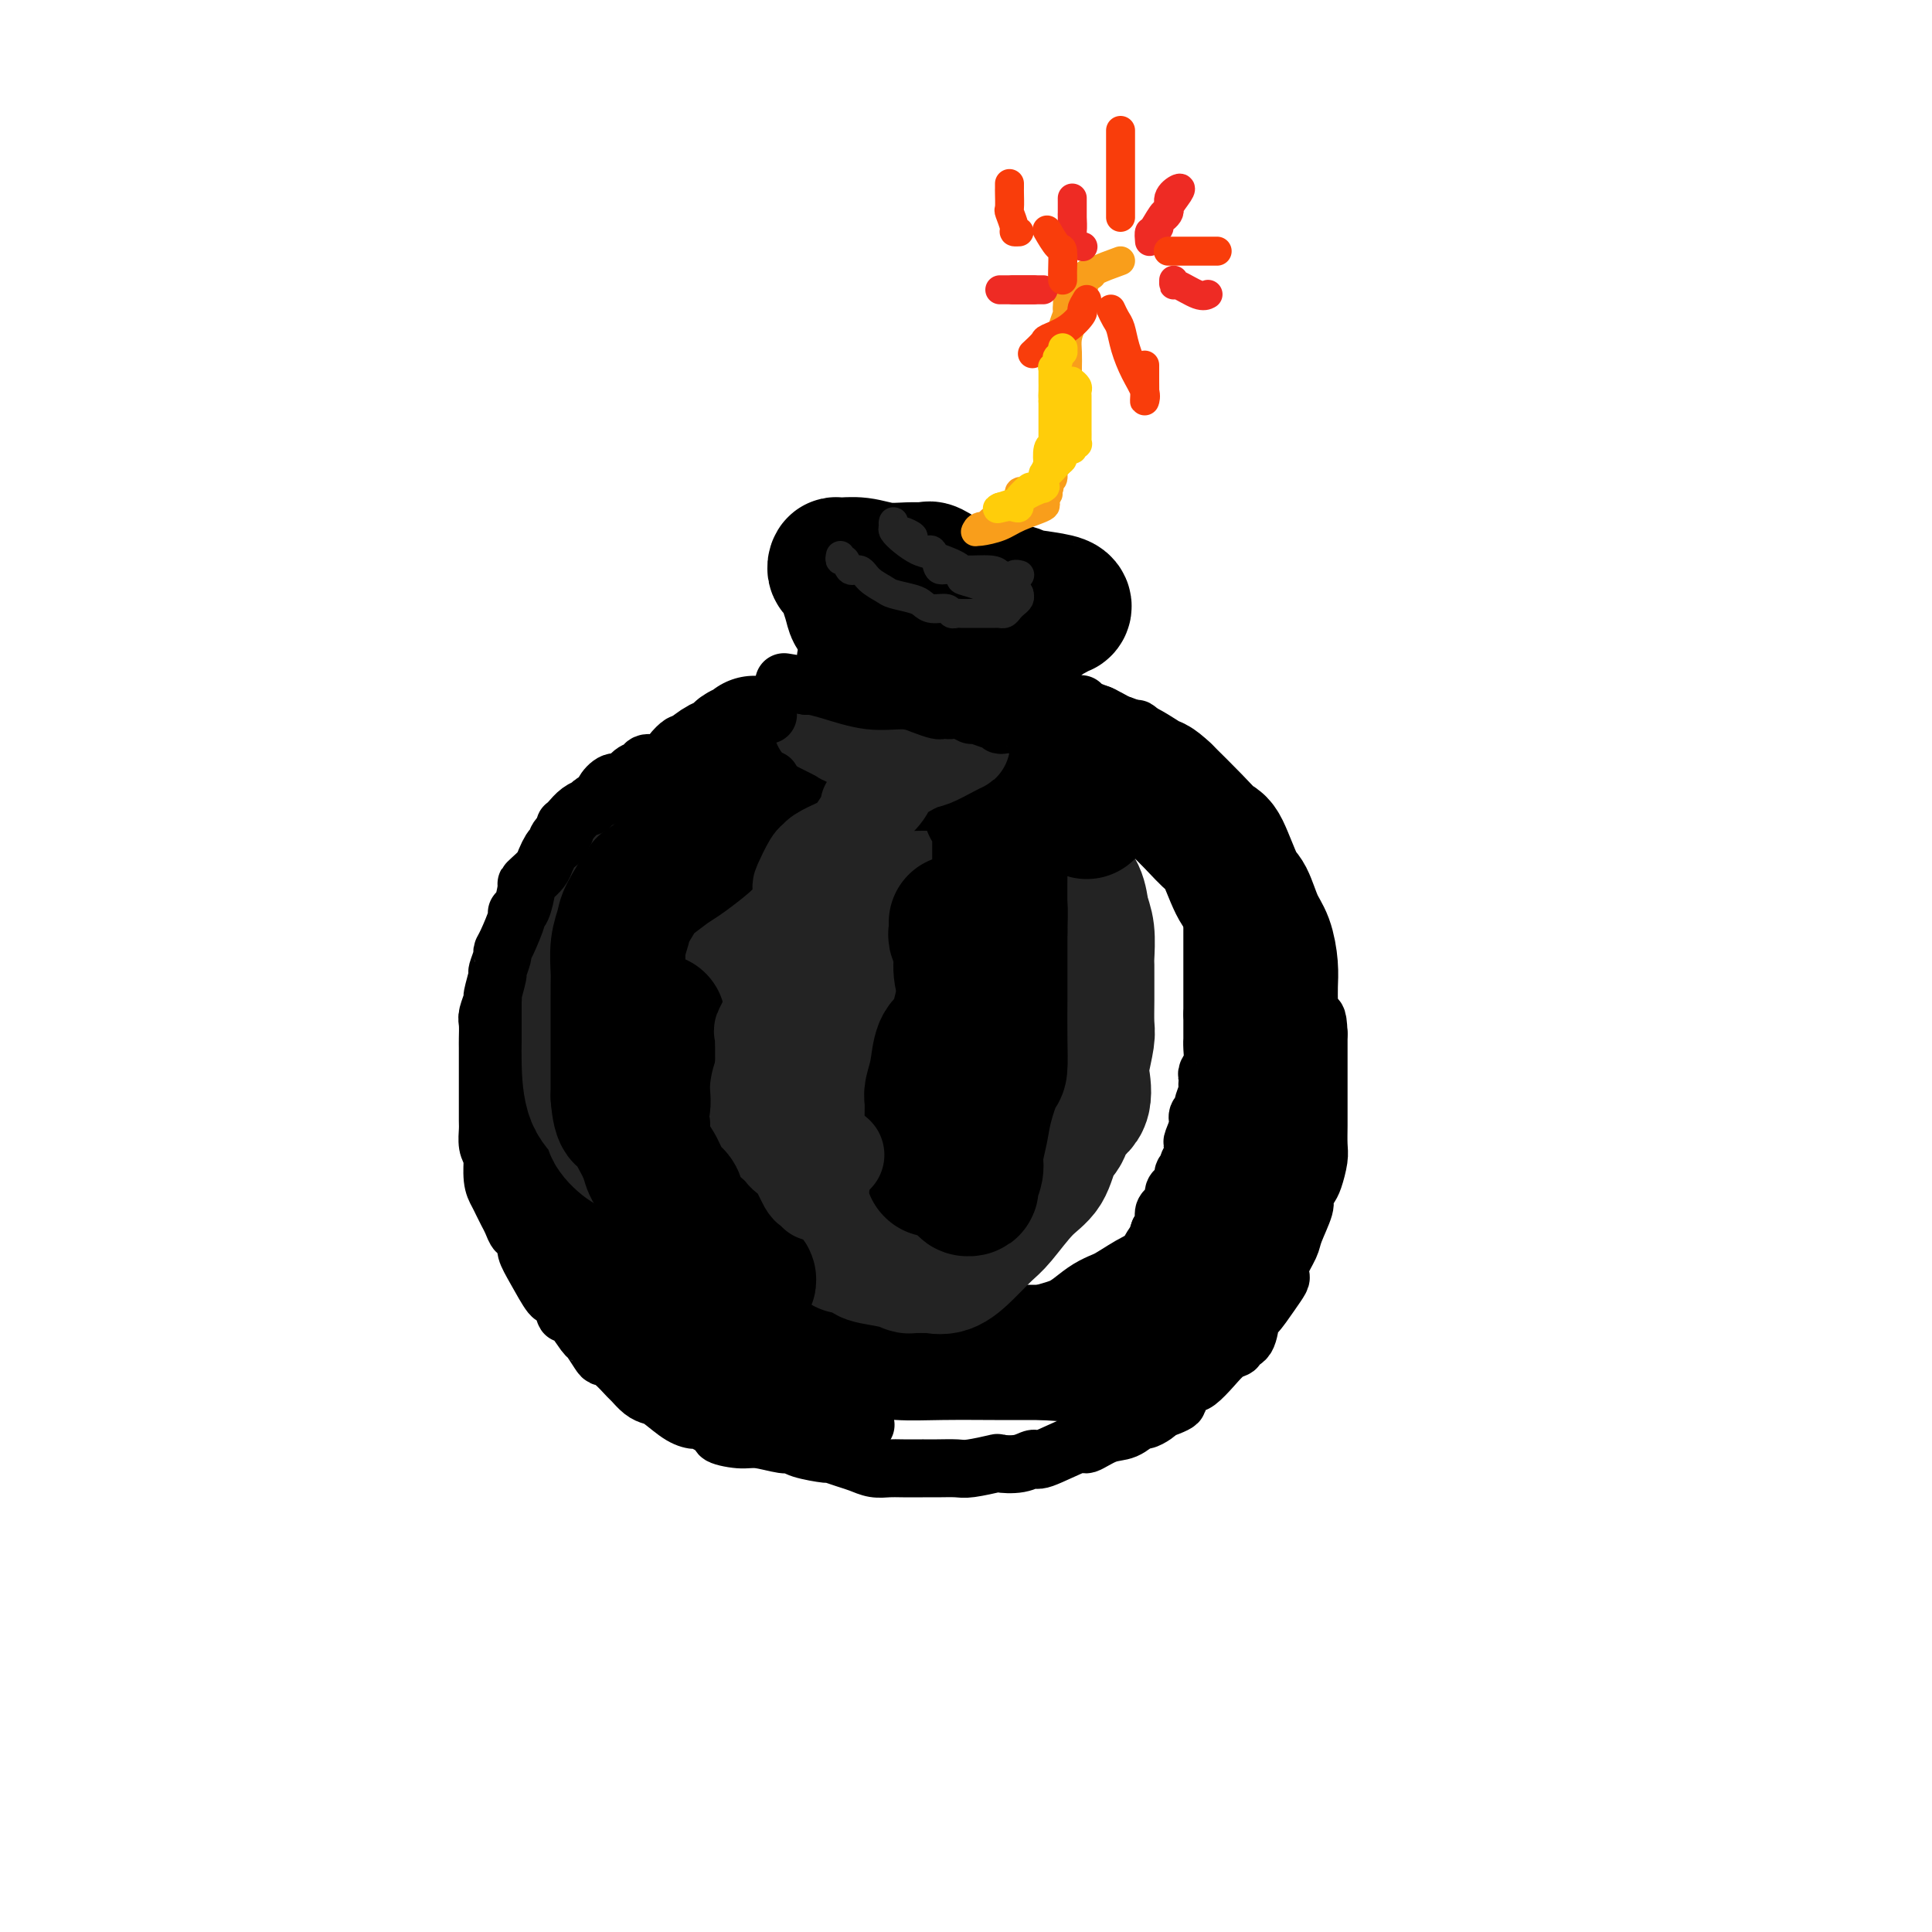 <svg viewBox='0 0 400 400' version='1.1' xmlns='http://www.w3.org/2000/svg' xmlns:xlink='http://www.w3.org/1999/xlink'><g fill='none' stroke='rgb(0,0,0)' stroke-width='28' stroke-linecap='round' stroke-linejoin='round'><path d='M197,154c0.212,0.000 0.423,0.000 0,0c-0.423,-0.000 -1.482,-0.000 -2,0c-0.518,0.000 -0.497,0.000 -1,0c-0.503,-0.000 -1.532,-0.001 -4,0c-2.468,0.001 -6.376,0.004 -10,0c-3.624,-0.004 -6.965,-0.014 -11,0c-4.035,0.014 -8.764,0.051 -11,0c-2.236,-0.051 -1.979,-0.189 -2,0c-0.021,0.189 -0.321,0.704 -1,1c-0.679,0.296 -1.739,0.372 -2,1c-0.261,0.628 0.277,1.810 0,2c-0.277,0.190 -1.368,-0.610 -3,0c-1.632,0.610 -3.804,2.629 -5,4c-1.196,1.371 -1.416,2.095 -3,3c-1.584,0.905 -4.531,1.992 -6,3c-1.469,1.008 -1.461,1.935 -2,3c-0.539,1.065 -1.625,2.266 -3,3c-1.375,0.734 -3.041,1.001 -4,2c-0.959,0.999 -1.213,2.729 -2,4c-0.787,1.271 -2.108,2.083 -3,3c-0.892,0.917 -1.356,1.939 -2,3c-0.644,1.061 -1.469,2.160 -2,3c-0.531,0.840 -0.769,1.421 -1,2c-0.231,0.579 -0.454,1.157 -1,2c-0.546,0.843 -1.414,1.953 -2,3c-0.586,1.047 -0.889,2.032 -1,3c-0.111,0.968 -0.030,1.919 0,3c0.030,1.081 0.008,2.291 0,3c-0.008,0.709 -0.002,0.917 0,2c0.002,1.083 0.001,3.042 0,5'/><path d='M113,212c0.000,2.413 0.000,1.945 0,3c-0.000,1.055 -0.001,3.633 0,5c0.001,1.367 0.004,1.524 0,3c-0.004,1.476 -0.013,4.272 0,6c0.013,1.728 0.049,2.389 0,4c-0.049,1.611 -0.183,4.173 0,6c0.183,1.827 0.682,2.920 1,4c0.318,1.080 0.453,2.148 1,3c0.547,0.852 1.504,1.490 2,2c0.496,0.510 0.530,0.894 1,2c0.470,1.106 1.377,2.934 2,4c0.623,1.066 0.961,1.370 2,2c1.039,0.630 2.777,1.587 4,3c1.223,1.413 1.930,3.282 3,4c1.070,0.718 2.505,0.286 4,1c1.495,0.714 3.052,2.575 5,4c1.948,1.425 4.286,2.414 6,3c1.714,0.586 2.803,0.769 4,1c1.197,0.231 2.501,0.510 4,1c1.499,0.490 3.192,1.192 5,2c1.808,0.808 3.730,1.723 5,2c1.270,0.277 1.887,-0.083 3,0c1.113,0.083 2.721,0.611 5,1c2.279,0.389 5.230,0.640 8,1c2.770,0.360 5.360,0.828 8,1c2.640,0.172 5.332,0.046 9,0c3.668,-0.046 8.313,-0.012 11,0c2.687,0.012 3.416,0.003 4,0c0.584,-0.003 1.024,-0.001 2,0c0.976,0.001 2.488,0.000 4,0'/><path d='M216,280c8.588,0.526 3.059,0.341 2,0c-1.059,-0.341 2.351,-0.840 5,-2c2.649,-1.160 4.536,-2.983 6,-4c1.464,-1.017 2.504,-1.227 4,-2c1.496,-0.773 3.447,-2.107 5,-3c1.553,-0.893 2.709,-1.344 4,-2c1.291,-0.656 2.716,-1.519 4,-3c1.284,-1.481 2.427,-3.582 3,-5c0.573,-1.418 0.576,-2.153 1,-3c0.424,-0.847 1.270,-1.805 2,-3c0.730,-1.195 1.342,-2.628 2,-4c0.658,-1.372 1.360,-2.682 2,-4c0.640,-1.318 1.219,-2.643 2,-4c0.781,-1.357 1.764,-2.747 2,-4c0.236,-1.253 -0.277,-2.369 0,-4c0.277,-1.631 1.342,-3.776 2,-5c0.658,-1.224 0.908,-1.527 1,-3c0.092,-1.473 0.024,-4.116 0,-6c-0.024,-1.884 -0.006,-3.009 0,-4c0.006,-0.991 -0.001,-1.847 0,-3c0.001,-1.153 0.008,-2.603 0,-4c-0.008,-1.397 -0.033,-2.742 0,-4c0.033,-1.258 0.123,-2.429 0,-4c-0.123,-1.571 -0.460,-3.542 -1,-5c-0.540,-1.458 -1.284,-2.402 -2,-4c-0.716,-1.598 -1.403,-3.850 -2,-5c-0.597,-1.150 -1.102,-1.198 -2,-3c-0.898,-1.802 -2.189,-5.359 -3,-7c-0.811,-1.641 -1.141,-1.365 -2,-2c-0.859,-0.635 -2.245,-2.181 -4,-4c-1.755,-1.819 -3.877,-3.909 -6,-6'/><path d='M241,164c-2.299,-2.151 -2.047,-1.529 -3,-2c-0.953,-0.471 -3.113,-2.035 -5,-3c-1.887,-0.965 -3.503,-1.330 -5,-2c-1.497,-0.670 -2.875,-1.644 -4,-2c-1.125,-0.356 -1.997,-0.096 -3,0c-1.003,0.096 -2.136,0.026 -3,0c-0.864,-0.026 -1.460,-0.007 -3,0c-1.540,0.007 -4.024,0.001 -6,0c-1.976,-0.001 -3.442,0.002 -5,0c-1.558,-0.002 -3.207,-0.007 -4,0c-0.793,0.007 -0.729,0.028 -2,0c-1.271,-0.028 -3.878,-0.104 -5,0c-1.122,0.104 -0.761,0.387 -1,1c-0.239,0.613 -1.078,1.556 -2,2c-0.922,0.444 -1.927,0.387 -3,1c-1.073,0.613 -2.212,1.894 -3,3c-0.788,1.106 -1.224,2.038 -2,3c-0.776,0.962 -1.893,1.956 -3,2c-1.107,0.044 -2.206,-0.861 -3,0c-0.794,0.861 -1.283,3.488 -2,5c-0.717,1.512 -1.662,1.909 -2,2c-0.338,0.091 -0.068,-0.125 -1,1c-0.932,1.125 -3.064,3.589 -4,5c-0.936,1.411 -0.675,1.768 -1,2c-0.325,0.232 -1.236,0.339 -2,1c-0.764,0.661 -1.380,1.874 -2,3c-0.620,1.126 -1.243,2.164 -2,3c-0.757,0.836 -1.646,1.472 -2,2c-0.354,0.528 -0.172,0.950 0,2c0.172,1.050 0.335,2.729 0,4c-0.335,1.271 -1.167,2.136 -2,3'/><path d='M156,200c-0.310,1.765 -0.085,1.678 0,3c0.085,1.322 0.028,4.053 0,6c-0.028,1.947 -0.029,3.108 0,5c0.029,1.892 0.089,4.513 0,6c-0.089,1.487 -0.325,1.838 0,3c0.325,1.162 1.211,3.134 2,5c0.789,1.866 1.482,3.626 2,5c0.518,1.374 0.862,2.361 2,4c1.138,1.639 3.071,3.930 4,5c0.929,1.070 0.854,0.917 1,1c0.146,0.083 0.515,0.400 1,1c0.485,0.600 1.088,1.481 2,2c0.912,0.519 2.134,0.676 3,1c0.866,0.324 1.377,0.816 3,1c1.623,0.184 4.357,0.060 6,0c1.643,-0.060 2.195,-0.054 3,0c0.805,0.054 1.862,0.158 4,0c2.138,-0.158 5.355,-0.576 7,-1c1.645,-0.424 1.717,-0.853 2,-1c0.283,-0.147 0.777,-0.012 1,0c0.223,0.012 0.174,-0.098 0,0c-0.174,0.098 -0.475,0.405 -1,1c-0.525,0.595 -1.275,1.479 -2,2c-0.725,0.521 -1.426,0.679 -2,1c-0.574,0.321 -1.021,0.806 -2,1c-0.979,0.194 -2.489,0.097 -4,0'/><path d='M188,251c-2.481,0.774 -3.184,0.209 -4,0c-0.816,-0.209 -1.746,-0.060 -3,0c-1.254,0.060 -2.831,0.033 -4,0c-1.169,-0.033 -1.929,-0.070 -3,0c-1.071,0.070 -2.452,0.248 -4,0c-1.548,-0.248 -3.264,-0.922 -4,-1c-0.736,-0.078 -0.493,0.440 -1,0c-0.507,-0.440 -1.765,-1.837 -3,-3c-1.235,-1.163 -2.446,-2.092 -4,-3c-1.554,-0.908 -3.450,-1.794 -5,-3c-1.550,-1.206 -2.755,-2.733 -4,-4c-1.245,-1.267 -2.529,-2.275 -4,-4c-1.471,-1.725 -3.129,-4.168 -4,-6c-0.871,-1.832 -0.956,-3.053 -1,-4c-0.044,-0.947 -0.048,-1.621 0,-3c0.048,-1.379 0.146,-3.463 0,-5c-0.146,-1.537 -0.536,-2.528 0,-4c0.536,-1.472 1.999,-3.425 3,-5c1.001,-1.575 1.539,-2.770 2,-4c0.461,-1.230 0.846,-2.494 1,-3c0.154,-0.506 0.077,-0.253 0,0'/><path d='M180,142c-0.001,-0.327 -0.002,-0.654 0,-1c0.002,-0.346 0.008,-0.712 0,-1c-0.008,-0.288 -0.028,-0.499 0,-1c0.028,-0.501 0.105,-1.291 0,-3c-0.105,-1.709 -0.391,-4.335 -1,-6c-0.609,-1.665 -1.540,-2.368 -2,-3c-0.460,-0.632 -0.449,-1.192 -1,-3c-0.551,-1.808 -1.663,-4.862 -2,-6c-0.337,-1.138 0.103,-0.358 0,0c-0.103,0.358 -0.749,0.296 -1,0c-0.251,-0.296 -0.108,-0.825 0,-1c0.108,-0.175 0.180,0.006 1,0c0.820,-0.006 2.387,-0.198 4,0c1.613,0.198 3.273,0.786 5,1c1.727,0.214 3.521,0.056 5,0c1.479,-0.056 2.642,-0.008 3,0c0.358,0.008 -0.089,-0.023 0,0c0.089,0.023 0.714,0.100 1,0c0.286,-0.100 0.231,-0.377 1,0c0.769,0.377 2.361,1.409 3,2c0.639,0.591 0.325,0.740 2,1c1.675,0.260 5.337,0.630 9,1'/><path d='M207,122c5.485,0.796 2.696,0.787 3,1c0.304,0.213 3.700,0.650 6,1c2.300,0.350 3.503,0.614 4,1c0.497,0.386 0.288,0.892 0,1c-0.288,0.108 -0.655,-0.184 -1,0c-0.345,0.184 -0.669,0.842 -1,1c-0.331,0.158 -0.670,-0.186 -1,0c-0.330,0.186 -0.652,0.902 -2,2c-1.348,1.098 -3.723,2.578 -5,3c-1.277,0.422 -1.455,-0.212 -2,0c-0.545,0.212 -1.456,1.272 -3,2c-1.544,0.728 -3.720,1.126 -5,2c-1.280,0.874 -1.663,2.224 -2,3c-0.337,0.776 -0.626,0.979 -1,1c-0.374,0.021 -0.832,-0.138 -1,0c-0.168,0.138 -0.045,0.573 0,1c0.045,0.427 0.012,0.846 0,1c-0.012,0.154 -0.003,0.044 0,0c0.003,-0.044 0.002,-0.022 0,0'/><path d='M196,142c-0.729,0.567 -0.550,-1.014 0,-2c0.550,-0.986 1.472,-1.377 2,-2c0.528,-0.623 0.662,-1.476 1,-2c0.338,-0.524 0.879,-0.717 1,-1c0.121,-0.283 -0.178,-0.654 0,-1c0.178,-0.346 0.832,-0.667 1,-1c0.168,-0.333 -0.151,-0.677 0,-1c0.151,-0.323 0.771,-0.625 1,-1c0.229,-0.375 0.065,-0.821 0,-1c-0.065,-0.179 -0.033,-0.089 0,0'/><path d='M202,128c0.000,0.000 0.100,0.100 0.1,0.1'/></g>
<g fill='none' stroke='rgb(35,35,35)' stroke-width='28' stroke-linecap='round' stroke-linejoin='round'><path d='M166,171c-0.386,0.055 -0.773,0.110 -1,0c-0.227,-0.110 -0.295,-0.385 -1,0c-0.705,0.385 -2.047,1.430 -3,2c-0.953,0.570 -1.517,0.667 -2,1c-0.483,0.333 -0.887,0.904 -2,2c-1.113,1.096 -2.937,2.719 -4,4c-1.063,1.281 -1.364,2.220 -2,3c-0.636,0.780 -1.607,1.400 -2,2c-0.393,0.600 -0.209,1.179 0,2c0.209,0.821 0.444,1.885 0,3c-0.444,1.115 -1.568,2.281 -2,3c-0.432,0.719 -0.172,0.989 0,2c0.172,1.011 0.256,2.761 0,4c-0.256,1.239 -0.853,1.967 -1,3c-0.147,1.033 0.157,2.370 0,4c-0.157,1.630 -0.774,3.551 -1,5c-0.226,1.449 -0.060,2.426 0,4c0.060,1.574 0.014,3.745 0,5c-0.014,1.255 0.003,1.594 0,2c-0.003,0.406 -0.026,0.877 0,2c0.026,1.123 0.102,2.897 0,4c-0.102,1.103 -0.381,1.536 0,2c0.381,0.464 1.422,0.959 2,1c0.578,0.041 0.694,-0.374 1,0c0.306,0.374 0.802,1.535 1,2c0.198,0.465 0.099,0.232 0,0'/><path d='M175,258c1.705,0.332 3.410,0.663 4,1c0.590,0.337 0.064,0.679 1,1c0.936,0.321 3.335,0.621 5,1c1.665,0.379 2.598,0.836 3,1c0.402,0.164 0.273,0.036 1,0c0.727,-0.036 2.309,0.019 3,0c0.691,-0.019 0.490,-0.112 1,0c0.510,0.112 1.731,0.431 3,0c1.269,-0.431 2.584,-1.611 4,-3c1.416,-1.389 2.931,-2.988 4,-4c1.069,-1.012 1.691,-1.439 3,-3c1.309,-1.561 3.304,-4.256 5,-6c1.696,-1.744 3.093,-2.537 4,-4c0.907,-1.463 1.326,-3.596 2,-5c0.674,-1.404 1.605,-2.078 2,-3c0.395,-0.922 0.253,-2.092 1,-3c0.747,-0.908 2.382,-1.553 3,-3c0.618,-1.447 0.218,-3.696 0,-5c-0.218,-1.304 -0.255,-1.664 0,-3c0.255,-1.336 0.800,-3.647 1,-5c0.200,-1.353 0.053,-1.749 0,-3c-0.053,-1.251 -0.013,-3.356 0,-5c0.013,-1.644 0.000,-2.827 0,-4c-0.000,-1.173 0.013,-2.336 0,-3c-0.013,-0.664 -0.051,-0.828 0,-2c0.051,-1.172 0.191,-3.353 0,-5c-0.191,-1.647 -0.711,-2.762 -1,-4c-0.289,-1.238 -0.345,-2.600 -1,-4c-0.655,-1.400 -1.907,-2.838 -3,-4c-1.093,-1.162 -2.027,-2.046 -3,-3c-0.973,-0.954 -1.987,-1.977 -3,-3'/><path d='M214,175c-2.226,-2.956 -2.290,-1.347 -3,-1c-0.710,0.347 -2.066,-0.569 -3,-1c-0.934,-0.431 -1.446,-0.376 -3,0c-1.554,0.376 -4.150,1.074 -6,2c-1.850,0.926 -2.954,2.080 -4,3c-1.046,0.920 -2.036,1.605 -3,2c-0.964,0.395 -1.904,0.502 -3,1c-1.096,0.498 -2.350,1.389 -3,2c-0.650,0.611 -0.696,0.941 -1,2c-0.304,1.059 -0.866,2.846 -1,4c-0.134,1.154 0.161,1.673 0,4c-0.161,2.327 -0.777,6.462 -1,8c-0.223,1.538 -0.053,0.481 0,1c0.053,0.519 -0.010,2.615 0,5c0.010,2.385 0.095,5.059 1,7c0.905,1.941 2.632,3.148 4,4c1.368,0.852 2.378,1.350 4,2c1.622,0.650 3.856,1.451 5,2c1.144,0.549 1.196,0.846 2,1c0.804,0.154 2.359,0.166 3,0c0.641,-0.166 0.368,-0.511 1,-2c0.632,-1.489 2.169,-4.123 3,-6c0.831,-1.877 0.954,-2.997 1,-4c0.046,-1.003 0.014,-1.887 0,-4c-0.014,-2.113 -0.010,-5.453 0,-8c0.010,-2.547 0.025,-4.301 0,-6c-0.025,-1.699 -0.090,-3.345 0,-4c0.090,-0.655 0.333,-0.320 0,-1c-0.333,-0.680 -1.244,-2.375 -2,-3c-0.756,-0.625 -1.359,-0.178 -2,0c-0.641,0.178 -1.321,0.089 -2,0'/><path d='M201,185c-1.722,-0.474 -3.026,0.342 -4,1c-0.974,0.658 -1.619,1.157 -3,2c-1.381,0.843 -3.498,2.031 -5,3c-1.502,0.969 -2.390,1.719 -3,2c-0.610,0.281 -0.944,0.092 -1,0c-0.056,-0.092 0.165,-0.088 1,0c0.835,0.088 2.284,0.261 3,0c0.716,-0.261 0.700,-0.955 2,0c1.300,0.955 3.918,3.558 5,5c1.082,1.442 0.630,1.724 1,3c0.370,1.276 1.563,3.547 2,5c0.437,1.453 0.118,2.088 0,3c-0.118,0.912 -0.034,2.101 0,3c0.034,0.899 0.017,1.508 0,2c-0.017,0.492 -0.034,0.868 0,1c0.034,0.132 0.121,0.022 0,0c-0.121,-0.022 -0.448,0.046 -2,0c-1.552,-0.046 -4.328,-0.206 -7,-1c-2.672,-0.794 -5.238,-2.223 -8,-3c-2.762,-0.777 -5.718,-0.904 -7,-1c-1.282,-0.096 -0.891,-0.162 -1,0c-0.109,0.162 -0.720,0.552 -1,1c-0.280,0.448 -0.230,0.955 0,2c0.230,1.045 0.639,2.627 1,4c0.361,1.373 0.675,2.535 2,4c1.325,1.465 3.663,3.232 6,5'/><path d='M182,226c1.740,2.404 1.590,1.912 2,2c0.410,0.088 1.380,0.754 2,1c0.620,0.246 0.892,0.070 1,0c0.108,-0.070 0.054,-0.035 0,0'/><path d='M129,184c-0.643,0.637 -1.286,1.275 -2,2c-0.714,0.725 -1.498,1.538 -2,2c-0.502,0.462 -0.723,0.572 -1,1c-0.277,0.428 -0.610,1.172 -1,2c-0.390,0.828 -0.837,1.739 -1,3c-0.163,1.261 -0.044,2.874 0,4c0.044,1.126 0.012,1.767 0,3c-0.012,1.233 -0.003,3.057 0,4c0.003,0.943 0.001,1.004 0,2c-0.001,0.996 0.001,2.927 0,4c-0.001,1.073 -0.003,1.288 0,2c0.003,0.712 0.012,1.922 0,3c-0.012,1.078 -0.046,2.023 0,4c0.046,1.977 0.170,4.985 1,7c0.830,2.015 2.366,3.037 3,4c0.634,0.963 0.366,1.866 1,3c0.634,1.134 2.171,2.498 3,3c0.829,0.502 0.951,0.144 1,0c0.049,-0.144 0.024,-0.072 0,0'/><path d='M160,165c0.669,0.022 1.338,0.044 2,0c0.662,-0.044 1.319,-0.155 2,0c0.681,0.155 1.388,0.578 3,1c1.612,0.422 4.128,0.845 6,1c1.872,0.155 3.100,0.041 4,0c0.900,-0.041 1.471,-0.011 2,0c0.529,0.011 1.015,0.003 1,0c-0.015,-0.003 -0.530,-0.001 0,0c0.530,0.001 2.104,0.000 4,0c1.896,-0.000 4.113,-0.000 5,0c0.887,0.000 0.443,0.000 0,0'/><path d='M193,236c0.081,0.415 0.162,0.829 0,1c-0.162,0.171 -0.565,0.098 -1,0c-0.435,-0.098 -0.900,-0.222 -1,0c-0.100,0.222 0.165,0.791 0,1c-0.165,0.209 -0.762,0.060 -1,0c-0.238,-0.060 -0.119,-0.030 0,0'/></g>
<g fill='none' stroke='rgb(0,0,0)' stroke-width='28' stroke-linecap='round' stroke-linejoin='round'><path d='M207,158c0.029,0.000 0.057,0.001 0,0c-0.057,-0.001 -0.200,-0.002 -1,0c-0.800,0.002 -2.258,0.007 -5,0c-2.742,-0.007 -6.769,-0.026 -10,0c-3.231,0.026 -5.666,0.098 -11,1c-5.334,0.902 -13.568,2.633 -18,4c-4.432,1.367 -5.062,2.371 -6,3c-0.938,0.629 -2.184,0.882 -3,1c-0.816,0.118 -1.203,0.099 -2,1c-0.797,0.901 -2.004,2.722 -3,4c-0.996,1.278 -1.781,2.012 -3,3c-1.219,0.988 -2.873,2.229 -4,3c-1.127,0.771 -1.727,1.073 -3,2c-1.273,0.927 -3.221,2.480 -4,3c-0.779,0.520 -0.391,0.009 -1,1c-0.609,0.991 -2.216,3.485 -3,5c-0.784,1.515 -0.746,2.050 -1,3c-0.254,0.950 -0.800,2.316 -1,4c-0.200,1.684 -0.054,3.687 0,5c0.054,1.313 0.014,1.937 0,3c-0.014,1.063 -0.004,2.565 0,4c0.004,1.435 0.001,2.803 0,4c-0.001,1.197 -0.000,2.224 0,3c0.000,0.776 0.000,1.302 0,2c-0.000,0.698 -0.000,1.569 0,2c0.000,0.431 0.000,0.424 0,1c-0.000,0.576 -0.000,1.736 0,3c0.000,1.264 0.000,2.632 0,4'/><path d='M128,227c0.422,5.639 1.478,4.237 2,4c0.522,-0.237 0.509,0.693 1,2c0.491,1.307 1.484,2.993 2,4c0.516,1.007 0.555,1.335 1,2c0.445,0.665 1.296,1.666 2,3c0.704,1.334 1.263,3.000 2,4c0.737,1.000 1.654,1.336 2,2c0.346,0.664 0.123,1.658 1,3c0.877,1.342 2.855,3.033 4,4c1.145,0.967 1.458,1.211 2,2c0.542,0.789 1.313,2.124 2,3c0.687,0.876 1.291,1.293 2,2c0.709,0.707 1.525,1.705 2,2c0.475,0.295 0.610,-0.111 1,0c0.390,0.111 1.034,0.740 1,1c-0.034,0.260 -0.748,0.149 -1,0c-0.252,-0.149 -0.044,-0.338 -1,-1c-0.956,-0.662 -3.076,-1.798 -4,-3c-0.924,-1.202 -0.653,-2.471 -2,-4c-1.347,-1.529 -4.312,-3.319 -6,-5c-1.688,-1.681 -2.099,-3.254 -3,-5c-0.901,-1.746 -2.293,-3.664 -3,-5c-0.707,-1.336 -0.729,-2.091 -1,-3c-0.271,-0.909 -0.792,-1.974 -1,-3c-0.208,-1.026 -0.104,-2.013 0,-3'/><path d='M133,233c-1.230,-3.691 -0.305,-3.417 0,-4c0.305,-0.583 -0.011,-2.022 0,-4c0.011,-1.978 0.349,-4.494 1,-7c0.651,-2.506 1.615,-5.002 2,-6c0.385,-0.998 0.193,-0.499 0,0'/><path d='M198,191c0.033,0.799 0.065,1.598 0,2c-0.065,0.402 -0.228,0.408 0,1c0.228,0.592 0.846,1.772 1,3c0.154,1.228 -0.155,2.505 0,4c0.155,1.495 0.774,3.207 1,5c0.226,1.793 0.061,3.667 0,5c-0.061,1.333 -0.016,2.125 0,4c0.016,1.875 0.003,4.832 0,8c-0.003,3.168 0.003,6.548 0,10c-0.003,3.452 -0.016,6.976 0,9c0.016,2.024 0.061,2.547 0,3c-0.061,0.453 -0.227,0.836 0,1c0.227,0.164 0.849,0.109 1,0c0.151,-0.109 -0.168,-0.273 0,-1c0.168,-0.727 0.822,-2.017 1,-3c0.178,-0.983 -0.120,-1.661 0,-3c0.120,-1.339 0.659,-3.341 1,-5c0.341,-1.659 0.484,-2.977 1,-5c0.516,-2.023 1.406,-4.752 2,-6c0.594,-1.248 0.891,-1.014 1,-2c0.109,-0.986 0.029,-3.192 0,-6c-0.029,-2.808 -0.008,-6.216 0,-8c0.008,-1.784 0.002,-1.942 0,-3c-0.002,-1.058 -0.001,-3.017 0,-5c0.001,-1.983 0.000,-3.992 0,-6'/><path d='M207,193c0.155,-5.664 0.041,-4.825 0,-6c-0.041,-1.175 -0.010,-4.363 0,-6c0.010,-1.637 -0.000,-1.721 0,-3c0.000,-1.279 0.010,-3.753 0,-5c-0.010,-1.247 -0.041,-1.266 0,-2c0.041,-0.734 0.155,-2.183 0,-3c-0.155,-0.817 -0.578,-1.003 -1,-1c-0.422,0.003 -0.845,0.193 -1,0c-0.155,-0.193 -0.044,-0.769 0,-1c0.044,-0.231 0.022,-0.115 0,0'/><path d='M209,165c0.038,-0.009 0.076,-0.017 1,0c0.924,0.017 2.734,0.061 4,0c1.266,-0.061 1.988,-0.227 3,0c1.012,0.227 2.312,0.846 3,1c0.688,0.154 0.762,-0.156 1,0c0.238,0.156 0.638,0.777 1,1c0.362,0.223 0.685,0.046 1,0c0.315,-0.046 0.620,0.039 1,0c0.380,-0.039 0.833,-0.203 1,0c0.167,0.203 0.048,0.772 0,1c-0.048,0.228 -0.024,0.114 0,0'/><path d='M199,209c-0.364,1.492 -0.728,2.984 -1,4c-0.272,1.016 -0.451,1.555 -1,2c-0.549,0.445 -1.468,0.795 -2,2c-0.532,1.205 -0.679,3.265 -1,5c-0.321,1.735 -0.818,3.144 -1,4c-0.182,0.856 -0.049,1.157 0,2c0.049,0.843 0.013,2.227 0,3c-0.013,0.773 -0.004,0.935 0,1c0.004,0.065 0.002,0.032 0,0'/><path d='M193,242c0.000,0.000 0.100,0.100 0.1,0.1'/></g>
<g fill='none' stroke='rgb(249,158,27)' stroke-width='6' stroke-linecap='round' stroke-linejoin='round'><path d='M232,54c-2.032,0.738 -4.064,1.477 -5,2c-0.936,0.523 -0.777,0.831 -1,1c-0.223,0.169 -0.830,0.198 -1,0c-0.170,-0.198 0.095,-0.622 0,0c-0.095,0.622 -0.551,2.291 -1,3c-0.449,0.709 -0.891,0.457 -1,1c-0.109,0.543 0.114,1.880 0,3c-0.114,1.120 -0.567,2.025 -1,3c-0.433,0.975 -0.848,2.022 -1,3c-0.152,0.978 -0.041,1.886 0,3c0.041,1.114 0.011,2.434 0,3c-0.011,0.566 -0.003,0.378 0,1c0.003,0.622 0.001,2.054 0,3c-0.001,0.946 -0.000,1.408 0,2c0.000,0.592 0.000,1.315 0,2c-0.000,0.685 0.000,1.331 0,2c-0.000,0.669 -0.000,1.360 0,2c0.000,0.640 0.001,1.229 0,2c-0.001,0.771 -0.003,1.725 0,2c0.003,0.275 0.012,-0.129 0,0c-0.012,0.129 -0.045,0.790 0,1c0.045,0.210 0.167,-0.033 0,0c-0.167,0.033 -0.623,0.341 -1,1c-0.377,0.659 -0.674,1.668 -1,2c-0.326,0.332 -0.681,-0.013 -1,0c-0.319,0.013 -0.601,0.385 -1,1c-0.399,0.615 -0.915,1.473 -1,2c-0.085,0.527 0.261,0.722 0,1c-0.261,0.278 -1.131,0.639 -2,1'/><path d='M214,101c-1.467,1.648 -1.636,1.269 -2,1c-0.364,-0.269 -0.925,-0.427 -1,0c-0.075,0.427 0.336,1.438 0,2c-0.336,0.562 -1.419,0.675 -2,1c-0.581,0.325 -0.662,0.862 -1,1c-0.338,0.138 -0.934,-0.122 -1,0c-0.066,0.122 0.399,0.625 0,1c-0.399,0.375 -1.662,0.622 -2,1c-0.338,0.378 0.250,0.886 0,1c-0.250,0.114 -1.337,-0.168 -2,0c-0.663,0.168 -0.904,0.785 -1,1c-0.096,0.215 -0.049,0.026 0,0c0.049,-0.026 0.101,0.109 1,0c0.899,-0.109 2.647,-0.463 4,-1c1.353,-0.537 2.311,-1.257 4,-2c1.689,-0.743 4.109,-1.508 5,-2c0.891,-0.492 0.255,-0.712 0,-1c-0.255,-0.288 -0.127,-0.644 0,-1'/><path d='M216,103c2.106,-1.245 0.372,-0.857 0,-1c-0.372,-0.143 0.617,-0.815 1,-1c0.383,-0.185 0.159,0.119 0,0c-0.159,-0.119 -0.254,-0.660 0,-1c0.254,-0.340 0.856,-0.477 1,-1c0.144,-0.523 -0.172,-1.431 0,-2c0.172,-0.569 0.831,-0.799 1,-1c0.169,-0.201 -0.151,-0.371 0,-1c0.151,-0.629 0.772,-1.715 1,-2c0.228,-0.285 0.061,0.232 0,0c-0.061,-0.232 -0.016,-1.214 0,-2c0.016,-0.786 0.004,-1.376 0,-2c-0.004,-0.624 -0.001,-1.280 0,-2c0.001,-0.720 0.000,-1.502 0,-2c-0.000,-0.498 -0.000,-0.713 0,-1c0.000,-0.287 0.000,-0.647 0,-1c-0.000,-0.353 0.000,-0.698 0,-1c-0.000,-0.302 -0.000,-0.561 0,-1c0.000,-0.439 0.000,-1.059 0,-2c-0.000,-0.941 -0.001,-2.204 0,-3c0.001,-0.796 0.004,-1.124 0,-2c-0.004,-0.876 -0.015,-2.301 0,-3c0.015,-0.699 0.056,-0.672 0,-1c-0.056,-0.328 -0.207,-1.011 0,-2c0.207,-0.989 0.774,-2.282 1,-3c0.226,-0.718 0.113,-0.859 0,-1'/><path d='M221,64c0.156,-4.733 0.044,-2.067 0,-1c-0.044,1.067 -0.022,0.533 0,0'/></g>
<g fill='none' stroke='rgb(0,0,0)' stroke-width='6' stroke-linecap='round' stroke-linejoin='round'><path d='M175,114c0.235,1.173 0.470,2.346 1,3c0.530,0.654 1.354,0.790 2,1c0.646,0.210 1.113,0.495 2,1c0.887,0.505 2.195,1.231 3,2c0.805,0.769 1.108,1.582 2,2c0.892,0.418 2.374,0.441 3,1c0.626,0.559 0.395,1.652 1,2c0.605,0.348 2.046,-0.050 3,0c0.954,0.050 1.420,0.549 2,1c0.580,0.451 1.273,0.853 2,1c0.727,0.147 1.487,0.041 2,0c0.513,-0.041 0.779,-0.015 1,0c0.221,0.015 0.397,0.018 1,0c0.603,-0.018 1.633,-0.056 2,0c0.367,0.056 0.070,0.208 1,0c0.930,-0.208 3.085,-0.776 4,-1c0.915,-0.224 0.589,-0.105 1,0c0.411,0.105 1.561,0.196 2,0c0.439,-0.196 0.169,-0.677 0,-1c-0.169,-0.323 -0.237,-0.487 -1,-1c-0.763,-0.513 -2.221,-1.375 -4,-2c-1.779,-0.625 -3.879,-1.013 -5,-2c-1.121,-0.987 -1.263,-2.573 -2,-3c-0.737,-0.427 -2.068,0.307 -3,0c-0.932,-0.307 -1.466,-1.653 -2,-3'/><path d='M193,115c-3.095,-2.112 -2.332,-1.394 -2,-1c0.332,0.394 0.233,0.462 0,0c-0.233,-0.462 -0.598,-1.455 -1,-2c-0.402,-0.545 -0.840,-0.643 -1,-1c-0.160,-0.357 -0.043,-0.972 0,-1c0.043,-0.028 0.012,0.531 0,1c-0.012,0.469 -0.003,0.848 0,1c0.003,0.152 0.002,0.076 0,0'/></g>
<g fill='none' stroke='rgb(35,35,35)' stroke-width='6' stroke-linecap='round' stroke-linejoin='round'><path d='M174,115c-0.096,0.487 -0.193,0.973 0,1c0.193,0.027 0.675,-0.407 1,0c0.325,0.407 0.494,1.653 1,2c0.506,0.347 1.350,-0.205 2,0c0.650,0.205 1.105,1.168 2,2c0.895,0.832 2.231,1.533 3,2c0.769,0.467 0.973,0.698 2,1c1.027,0.302 2.877,0.673 4,1c1.123,0.327 1.520,0.609 2,1c0.480,0.391 1.045,0.889 2,1c0.955,0.111 2.301,-0.166 3,0c0.699,0.166 0.751,0.777 1,1c0.249,0.223 0.696,0.060 1,0c0.304,-0.060 0.467,-0.016 1,0c0.533,0.016 1.438,0.004 2,0c0.562,-0.004 0.782,-0.001 1,0c0.218,0.001 0.436,0.000 1,0c0.564,-0.000 1.475,0.001 2,0c0.525,-0.001 0.666,-0.003 1,0c0.334,0.003 0.863,0.012 1,0c0.137,-0.012 -0.117,-0.045 0,0c0.117,0.045 0.606,0.167 1,0c0.394,-0.167 0.693,-0.622 1,-1c0.307,-0.378 0.621,-0.679 1,-1c0.379,-0.321 0.823,-0.663 1,-1c0.177,-0.337 0.089,-0.668 0,-1'/><path d='M211,123c0.065,-0.648 -1.273,-0.267 -2,0c-0.727,0.267 -0.841,0.422 -2,0c-1.159,-0.422 -3.361,-1.419 -5,-2c-1.639,-0.581 -2.715,-0.745 -3,-1c-0.285,-0.255 0.223,-0.602 0,-1c-0.223,-0.398 -1.175,-0.847 -2,-1c-0.825,-0.153 -1.521,-0.009 -2,0c-0.479,0.009 -0.739,-0.116 -1,-1c-0.261,-0.884 -0.522,-2.528 -1,-3c-0.478,-0.472 -1.175,0.228 -2,0c-0.825,-0.228 -1.780,-1.384 -2,-2c-0.220,-0.616 0.295,-0.691 0,-1c-0.295,-0.309 -1.399,-0.850 -2,-1c-0.601,-0.150 -0.698,0.092 -1,0c-0.302,-0.092 -0.808,-0.516 -1,-1c-0.192,-0.484 -0.070,-1.026 0,-1c0.070,0.026 0.088,0.622 0,1c-0.088,0.378 -0.282,0.539 0,1c0.282,0.461 1.042,1.224 2,2c0.958,0.776 2.116,1.566 3,2c0.884,0.434 1.494,0.511 3,1c1.506,0.489 3.909,1.389 5,2c1.091,0.611 0.871,0.934 2,1c1.129,0.066 3.608,-0.124 5,0c1.392,0.124 1.696,0.562 2,1'/><path d='M207,119c3.250,0.774 2.875,0.208 3,0c0.125,-0.208 0.750,-0.060 1,0c0.250,0.060 0.125,0.030 0,0'/></g>
<g fill='none' stroke='rgb(35,35,35)' stroke-width='20' stroke-linecap='round' stroke-linejoin='round'><path d='M174,175c-1.592,0.731 -3.183,1.461 -4,2c-0.817,0.539 -0.859,0.885 -1,1c-0.141,0.115 -0.382,-0.001 -1,1c-0.618,1.001 -1.615,3.120 -2,4c-0.385,0.880 -0.158,0.523 0,1c0.158,0.477 0.249,1.790 0,3c-0.249,1.210 -0.837,2.318 -1,3c-0.163,0.682 0.100,0.939 0,2c-0.100,1.061 -0.563,2.927 -1,4c-0.437,1.073 -0.849,1.354 -1,3c-0.151,1.646 -0.040,4.655 0,6c0.040,1.345 0.011,1.024 0,2c-0.011,0.976 -0.003,3.250 0,4c0.003,0.750 0.001,-0.024 0,0c-0.001,0.024 0.000,0.846 0,1c-0.000,0.154 -0.002,-0.361 0,-1c0.002,-0.639 0.006,-1.401 0,-2c-0.006,-0.599 -0.024,-1.033 0,-2c0.024,-0.967 0.089,-2.466 0,-3c-0.089,-0.534 -0.332,-0.104 0,-1c0.332,-0.896 1.238,-3.120 2,-4c0.762,-0.880 1.381,-0.418 2,-1c0.619,-0.582 1.238,-2.207 2,-3c0.762,-0.793 1.667,-0.752 2,-1c0.333,-0.248 0.095,-0.785 0,-1c-0.095,-0.215 -0.048,-0.107 0,0'/><path d='M170,150c0.613,0.303 1.226,0.607 2,1c0.774,0.393 1.709,0.876 2,1c0.291,0.124 -0.062,-0.110 0,0c0.062,0.110 0.541,0.565 2,1c1.459,0.435 3.900,0.848 7,1c3.100,0.152 6.858,0.041 9,0c2.142,-0.041 2.666,-0.011 3,0c0.334,0.011 0.478,0.005 1,0c0.522,-0.005 1.423,-0.008 2,0c0.577,0.008 0.831,0.028 1,0c0.169,-0.028 0.252,-0.103 0,0c-0.252,0.103 -0.839,0.386 -2,1c-1.161,0.614 -2.897,1.560 -4,2c-1.103,0.440 -1.573,0.374 -3,1c-1.427,0.626 -3.811,1.944 -5,3c-1.189,1.056 -1.182,1.848 -2,3c-0.818,1.152 -2.462,2.662 -3,3c-0.538,0.338 0.029,-0.497 0,0c-0.029,0.497 -0.655,2.326 -1,3c-0.345,0.674 -0.408,0.195 -1,1c-0.592,0.805 -1.714,2.895 -2,4c-0.286,1.105 0.264,1.224 0,2c-0.264,0.776 -1.340,2.209 -2,3c-0.660,0.791 -0.903,0.940 -1,1c-0.097,0.060 -0.049,0.030 0,0'/><path d='M162,205c-0.370,0.742 -0.740,1.483 -1,2c-0.260,0.517 -0.410,0.809 -1,2c-0.590,1.191 -1.622,3.282 -2,4c-0.378,0.718 -0.104,0.062 0,2c0.104,1.938 0.039,6.471 0,8c-0.039,1.529 -0.050,0.056 0,0c0.050,-0.056 0.163,1.307 0,3c-0.163,1.693 -0.601,3.717 0,5c0.601,1.283 2.241,1.825 3,3c0.759,1.175 0.637,2.984 1,4c0.363,1.016 1.211,1.238 2,2c0.789,0.762 1.518,2.064 2,3c0.482,0.936 0.718,1.505 1,2c0.282,0.495 0.612,0.916 1,1c0.388,0.084 0.835,-0.170 1,0c0.165,0.170 0.047,0.763 0,1c-0.047,0.237 -0.024,0.119 0,0'/><path d='M170,245c0.000,0.000 0.100,0.100 0.1,0.1'/><path d='M173,239c0.000,0.000 0.100,0.100 0.1,0.1'/></g>
<g fill='none' stroke='rgb(238,43,36)' stroke-width='6' stroke-linecap='round' stroke-linejoin='round'><path d='M222,46c-0.000,-0.303 -0.000,-0.606 0,-1c0.000,-0.394 0.000,-0.880 0,-1c-0.000,-0.120 -0.000,0.127 0,0c0.000,-0.127 0.000,-0.629 0,-1c-0.000,-0.371 -0.000,-0.610 0,-1c0.000,-0.390 0.001,-0.932 0,-1c-0.001,-0.068 -0.002,0.338 0,1c0.002,0.662 0.008,1.578 0,2c-0.008,0.422 -0.030,0.348 0,1c0.030,0.652 0.111,2.030 0,3c-0.111,0.970 -0.415,1.530 0,2c0.415,0.470 1.547,0.848 2,1c0.453,0.152 0.226,0.076 0,0'/><path d='M238,50c-0.078,-0.870 -0.157,-1.741 0,-2c0.157,-0.259 0.548,0.093 1,0c0.452,-0.093 0.965,-0.632 1,-1c0.035,-0.368 -0.409,-0.567 0,-1c0.409,-0.433 1.671,-1.101 2,-2c0.329,-0.899 -0.275,-2.030 0,-3c0.275,-0.970 1.431,-1.779 2,-2c0.569,-0.221 0.552,0.147 0,1c-0.552,0.853 -1.640,2.190 -2,3c-0.360,0.810 0.009,1.093 0,1c-0.009,-0.093 -0.394,-0.561 -1,0c-0.606,0.561 -1.432,2.151 -2,3c-0.568,0.849 -0.876,0.957 -1,1c-0.124,0.043 -0.062,0.022 0,0'/><path d='M243,58c-0.008,0.483 -0.016,0.967 0,1c0.016,0.033 0.056,-0.383 1,0c0.944,0.383 2.793,1.565 4,2c1.207,0.435 1.774,0.124 2,0c0.226,-0.124 0.113,-0.062 0,0'/><path d='M216,60c-0.364,0.000 -0.727,0.000 -1,0c-0.273,0.000 -0.454,-0.000 -1,0c-0.546,0.000 -1.455,0.000 -2,0c-0.545,-0.000 -0.725,-0.000 -1,0c-0.275,0.000 -0.645,0.000 -1,0c-0.355,0.000 -0.695,-0.000 -1,0c-0.305,0.000 -0.576,0.000 -1,0c-0.424,0.000 -1.000,-0.000 -1,0c0.000,0.000 0.577,0.000 1,0c0.423,-0.000 0.692,0.000 1,0c0.308,0.000 0.654,0.000 1,0'/><path d='M210,60c-0.807,0.000 0.175,-0.000 1,0c0.825,0.000 1.491,0.000 2,0c0.509,-0.000 0.860,-0.000 1,0c0.140,0.000 0.070,0.000 0,0'/></g>
<g fill='none' stroke='rgb(249,61,11)' stroke-width='6' stroke-linecap='round' stroke-linejoin='round'><path d='M232,27c0.000,1.314 0.000,2.629 0,3c0.000,0.371 0.000,-0.200 0,0c0.000,0.200 0.000,1.171 0,2c-0.000,0.829 -0.000,1.517 0,2c0.000,0.483 0.000,0.762 0,1c0.000,0.238 0.000,0.434 0,1c-0.000,0.566 0.000,1.501 0,2c0.000,0.499 0.000,0.564 0,1c0.000,0.436 -0.000,1.245 0,2c0.000,0.755 0.000,1.456 0,2c-0.000,0.544 0.000,0.929 0,1c0.000,0.071 0.000,-0.173 0,0c-0.000,0.173 0.000,0.764 0,1c0.000,0.236 0.000,0.118 0,0'/><path d='M209,38c0.002,0.398 0.005,0.797 0,1c-0.005,0.203 -0.016,0.212 0,1c0.016,0.788 0.061,2.355 0,3c-0.061,0.645 -0.226,0.369 0,1c0.226,0.631 0.844,2.169 1,3c0.156,0.831 -0.150,0.954 0,1c0.150,0.046 0.757,0.013 1,0c0.243,-0.013 0.121,-0.007 0,0'/><path d='M230,64c0.328,0.707 0.656,1.414 1,2c0.344,0.586 0.705,1.051 1,2c0.295,0.949 0.524,2.383 1,4c0.476,1.617 1.199,3.416 2,5c0.801,1.584 1.679,2.953 2,4c0.321,1.047 0.086,1.772 0,2c-0.086,0.228 -0.023,-0.041 0,-1c0.023,-0.959 0.006,-2.608 0,-3c-0.006,-0.392 -0.002,0.471 0,0c0.002,-0.471 0.000,-2.278 0,-3c-0.000,-0.722 -0.000,-0.361 0,0'/><path d='M242,52c-0.120,0.000 -0.240,0.000 0,0c0.240,0.000 0.838,-0.000 2,0c1.162,0.000 2.886,0.000 4,0c1.114,0.000 1.618,-0.000 2,0c0.382,0.000 0.641,0.000 1,0c0.359,-0.000 0.817,0.000 1,0c0.183,0.000 0.092,0.000 0,0'/><path d='M225,62c-0.482,0.808 -0.964,1.616 -1,2c-0.036,0.384 0.375,0.345 0,1c-0.375,0.655 -1.537,2.004 -3,3c-1.463,0.996 -3.227,1.638 -4,2c-0.773,0.362 -0.554,0.444 -1,1c-0.446,0.556 -1.556,1.588 -2,2c-0.444,0.412 -0.222,0.206 0,0'/><path d='M220,58c-0.001,-0.421 -0.002,-0.842 0,-1c0.002,-0.158 0.007,-0.053 0,0c-0.007,0.053 -0.027,0.056 0,-1c0.027,-1.056 0.100,-3.170 0,-4c-0.100,-0.830 -0.373,-0.377 -1,-1c-0.627,-0.623 -1.608,-2.321 -2,-3c-0.392,-0.679 -0.196,-0.340 0,0'/></g>
<g fill='none' stroke='rgb(255,205,10)' stroke-width='6' stroke-linecap='round' stroke-linejoin='round'><path d='M222,79c-0.113,-0.090 -0.226,-0.180 0,0c0.226,0.180 0.793,0.630 1,1c0.207,0.370 0.056,0.659 0,1c-0.056,0.341 -0.015,0.734 0,1c0.015,0.266 0.004,0.404 0,1c-0.004,0.596 -0.001,1.650 0,2c0.001,0.350 0.000,-0.005 0,0c-0.000,0.005 -0.000,0.370 0,1c0.000,0.630 0.001,1.527 0,2c-0.001,0.473 -0.005,0.523 0,1c0.005,0.477 0.017,1.381 0,2c-0.017,0.619 -0.065,0.953 0,1c0.065,0.047 0.242,-0.194 0,0c-0.242,0.194 -0.904,0.824 -1,1c-0.096,0.176 0.374,-0.103 0,0c-0.374,0.103 -1.592,0.586 -2,1c-0.408,0.414 -0.005,0.759 0,1c0.005,0.241 -0.389,0.380 -1,1c-0.611,0.620 -1.439,1.722 -2,2c-0.561,0.278 -0.856,-0.267 -1,0c-0.144,0.267 -0.137,1.346 0,2c0.137,0.654 0.403,0.882 0,1c-0.403,0.118 -1.475,0.126 -2,0c-0.525,-0.126 -0.501,-0.384 -1,0c-0.499,0.384 -1.519,1.411 -2,2c-0.481,0.589 -0.423,0.740 -1,1c-0.577,0.260 -1.788,0.630 -3,1'/><path d='M207,105c-1.271,0.625 0.053,0.188 1,0c0.947,-0.188 1.518,-0.128 2,0c0.482,0.128 0.876,0.323 1,0c0.124,-0.323 -0.020,-1.163 1,-2c1.020,-0.837 3.205,-1.672 4,-2c0.795,-0.328 0.199,-0.148 0,0c-0.199,0.148 -0.002,0.264 0,0c0.002,-0.264 -0.192,-0.908 0,-2c0.192,-1.092 0.769,-2.633 1,-3c0.231,-0.367 0.114,0.439 0,0c-0.114,-0.439 -0.227,-2.124 0,-3c0.227,-0.876 0.793,-0.942 1,-1c0.207,-0.058 0.056,-0.108 0,0c-0.056,0.108 -0.015,0.375 0,-1c0.015,-1.375 0.004,-4.393 0,-6c-0.004,-1.607 -0.002,-1.804 0,-2'/><path d='M218,83c0.309,-2.985 0.083,-1.447 0,-1c-0.083,0.447 -0.022,-0.196 0,-1c0.022,-0.804 0.005,-1.770 0,-2c-0.005,-0.230 0.002,0.275 0,0c-0.002,-0.275 -0.014,-1.332 0,-2c0.014,-0.668 0.055,-0.949 0,-1c-0.055,-0.051 -0.207,0.126 0,0c0.207,-0.126 0.774,-0.556 1,-1c0.226,-0.444 0.113,-0.904 0,-1c-0.113,-0.096 -0.226,0.170 0,0c0.226,-0.170 0.792,-0.777 1,-1c0.208,-0.223 0.060,-0.064 0,0c-0.060,0.064 -0.030,0.032 0,0'/><path d='M220,72c0.000,0.000 0.100,0.100 0.1,0.1'/></g>
<g fill='none' stroke='rgb(0,0,0)' stroke-width='12' stroke-linecap='round' stroke-linejoin='round'><path d='M159,148c-0.458,-0.006 -0.915,-0.012 -1,0c-0.085,0.012 0.203,0.041 0,0c-0.203,-0.041 -0.897,-0.152 -2,0c-1.103,0.152 -2.614,0.565 -4,1c-1.386,0.435 -2.646,0.890 -3,1c-0.354,0.110 0.200,-0.124 0,0c-0.200,0.124 -1.152,0.606 -2,1c-0.848,0.394 -1.593,0.699 -2,1c-0.407,0.301 -0.478,0.596 -1,1c-0.522,0.404 -1.496,0.916 -2,1c-0.504,0.084 -0.540,-0.261 -1,0c-0.460,0.261 -1.345,1.129 -2,2c-0.655,0.871 -1.082,1.744 -2,2c-0.918,0.256 -2.328,-0.105 -3,0c-0.672,0.105 -0.605,0.676 -1,1c-0.395,0.324 -1.253,0.401 -2,1c-0.747,0.599 -1.384,1.718 -2,2c-0.616,0.282 -1.213,-0.274 -2,0c-0.787,0.274 -1.764,1.379 -2,2c-0.236,0.621 0.271,0.757 0,1c-0.271,0.243 -1.319,0.593 -2,1c-0.681,0.407 -0.995,0.869 -1,1c-0.005,0.131 0.300,-0.071 0,0c-0.300,0.071 -1.205,0.414 -2,1c-0.795,0.586 -1.481,1.415 -2,2c-0.519,0.585 -0.870,0.927 -1,1c-0.130,0.073 -0.037,-0.122 0,0c0.037,0.122 0.019,0.561 0,1'/><path d='M117,172c-2.808,2.567 -1.329,1.986 -1,2c0.329,0.014 -0.493,0.623 -1,1c-0.507,0.377 -0.700,0.521 -1,1c-0.300,0.479 -0.707,1.291 -1,2c-0.293,0.709 -0.474,1.314 -1,2c-0.526,0.686 -1.399,1.452 -2,2c-0.601,0.548 -0.930,0.878 -1,1c-0.070,0.122 0.118,0.035 0,1c-0.118,0.965 -0.544,2.980 -1,4c-0.456,1.020 -0.944,1.045 -1,1c-0.056,-0.045 0.321,-0.158 0,1c-0.321,1.158 -1.339,3.588 -2,5c-0.661,1.412 -0.966,1.805 -1,2c-0.034,0.195 0.202,0.193 0,1c-0.202,0.807 -0.843,2.422 -1,3c-0.157,0.578 0.168,0.117 0,1c-0.168,0.883 -0.830,3.108 -1,4c-0.170,0.892 0.151,0.451 0,1c-0.151,0.549 -0.772,2.089 -1,3c-0.228,0.911 -0.061,1.193 0,2c0.061,0.807 0.016,2.140 0,3c-0.016,0.860 -0.004,1.248 0,2c0.004,0.752 0.001,1.868 0,3c-0.001,1.132 -0.000,2.279 0,3c0.000,0.721 0.000,1.018 0,2c-0.000,0.982 -0.001,2.651 0,3c0.001,0.349 0.003,-0.622 0,0c-0.003,0.622 -0.011,2.837 0,4c0.011,1.163 0.041,1.275 0,2c-0.041,0.725 -0.155,2.064 0,3c0.155,0.936 0.577,1.468 1,2'/><path d='M102,239c-0.142,6.192 0.003,2.670 0,2c-0.003,-0.670 -0.156,1.510 0,3c0.156,1.490 0.619,2.288 1,3c0.381,0.712 0.679,1.338 1,2c0.321,0.662 0.664,1.361 1,2c0.336,0.639 0.663,1.220 1,2c0.337,0.780 0.683,1.760 1,2c0.317,0.240 0.603,-0.260 1,0c0.397,0.260 0.904,1.281 1,2c0.096,0.719 -0.220,1.135 0,2c0.220,0.865 0.977,2.177 2,4c1.023,1.823 2.314,4.155 3,5c0.686,0.845 0.769,0.203 1,0c0.231,-0.203 0.610,0.034 1,1c0.390,0.966 0.791,2.662 1,3c0.209,0.338 0.227,-0.680 1,0c0.773,0.680 2.303,3.059 3,4c0.697,0.941 0.562,0.445 1,1c0.438,0.555 1.450,2.161 2,3c0.550,0.839 0.636,0.911 1,1c0.364,0.089 1.004,0.195 2,1c0.996,0.805 2.348,2.308 3,3c0.652,0.692 0.604,0.574 1,1c0.396,0.426 1.238,1.396 2,2c0.762,0.604 1.446,0.840 2,1c0.554,0.160 0.977,0.243 2,1c1.023,0.757 2.644,2.189 4,3c1.356,0.811 2.446,1.001 3,1c0.554,-0.001 0.572,-0.193 1,0c0.428,0.193 1.265,0.769 2,1c0.735,0.231 1.367,0.115 2,0'/><path d='M149,295c2.278,1.471 -0.028,1.647 0,2c0.028,0.353 2.388,0.882 4,1c1.612,0.118 2.475,-0.175 4,0c1.525,0.175 3.713,0.816 5,1c1.287,0.184 1.674,-0.091 2,0c0.326,0.091 0.590,0.549 2,1c1.410,0.451 3.966,0.895 5,1c1.034,0.105 0.545,-0.130 1,0c0.455,0.130 1.852,0.623 3,1c1.148,0.377 2.046,0.637 3,1c0.954,0.363 1.962,0.829 3,1c1.038,0.171 2.104,0.046 3,0c0.896,-0.046 1.623,-0.013 3,0c1.377,0.013 3.405,0.004 4,0c0.595,-0.004 -0.242,-0.005 0,0c0.242,0.005 1.564,0.015 3,0c1.436,-0.015 2.985,-0.055 4,0c1.015,0.055 1.495,0.206 3,0c1.505,-0.206 4.036,-0.770 5,-1c0.964,-0.230 0.360,-0.126 1,0c0.640,0.126 2.522,0.274 4,0c1.478,-0.274 2.551,-0.970 3,-1c0.449,-0.030 0.272,0.607 2,0c1.728,-0.607 5.360,-2.458 7,-3c1.640,-0.542 1.289,0.223 2,0c0.711,-0.223 2.484,-1.436 4,-2c1.516,-0.564 2.774,-0.480 4,-1c1.226,-0.520 2.422,-1.645 3,-2c0.578,-0.355 0.540,0.058 1,0c0.460,-0.058 1.417,-0.588 2,-1c0.583,-0.412 0.791,-0.706 1,-1'/><path d='M240,292c6.468,-2.280 3.140,-1.978 2,-2c-1.140,-0.022 -0.090,-0.366 1,-1c1.090,-0.634 2.219,-1.556 3,-2c0.781,-0.444 1.213,-0.410 2,-1c0.787,-0.590 1.930,-1.804 3,-3c1.070,-1.196 2.066,-2.374 3,-3c0.934,-0.626 1.807,-0.700 2,-1c0.193,-0.300 -0.293,-0.825 0,-1c0.293,-0.175 1.364,-0.001 2,-1c0.636,-0.999 0.836,-3.170 1,-4c0.164,-0.830 0.291,-0.317 1,-1c0.709,-0.683 2.001,-2.560 3,-4c0.999,-1.440 1.705,-2.441 2,-3c0.295,-0.559 0.178,-0.675 0,-1c-0.178,-0.325 -0.416,-0.860 0,-2c0.416,-1.140 1.488,-2.886 2,-4c0.512,-1.114 0.466,-1.595 1,-3c0.534,-1.405 1.650,-3.734 2,-5c0.350,-1.266 -0.064,-1.468 0,-2c0.064,-0.532 0.606,-1.394 1,-2c0.394,-0.606 0.642,-0.956 1,-2c0.358,-1.044 0.828,-2.783 1,-4c0.172,-1.217 0.046,-1.914 0,-3c-0.046,-1.086 -0.012,-2.561 0,-4c0.012,-1.439 0.003,-2.841 0,-4c-0.003,-1.159 -0.001,-2.076 0,-3c0.001,-0.924 0.000,-1.856 0,-3c-0.000,-1.144 -0.000,-2.500 0,-4c0.000,-1.500 0.000,-3.143 0,-4c-0.000,-0.857 -0.000,-0.929 0,-1'/><path d='M273,214c-0.178,-4.545 -0.622,-2.907 -1,-3c-0.378,-0.093 -0.690,-1.917 -1,-3c-0.310,-1.083 -0.620,-1.425 -1,-2c-0.380,-0.575 -0.831,-1.384 -1,-2c-0.169,-0.616 -0.056,-1.038 0,-2c0.056,-0.962 0.053,-2.465 0,-3c-0.053,-0.535 -0.158,-0.104 -1,-1c-0.842,-0.896 -2.423,-3.120 -3,-4c-0.577,-0.880 -0.151,-0.418 0,-1c0.151,-0.582 0.028,-2.210 0,-3c-0.028,-0.790 0.039,-0.744 -1,-2c-1.039,-1.256 -3.185,-3.816 -4,-5c-0.815,-1.184 -0.301,-0.992 0,-1c0.301,-0.008 0.389,-0.214 0,-1c-0.389,-0.786 -1.254,-2.150 -2,-3c-0.746,-0.850 -1.373,-1.184 -2,-2c-0.627,-0.816 -1.254,-2.114 -2,-3c-0.746,-0.886 -1.613,-1.359 -2,-2c-0.387,-0.641 -0.296,-1.450 -1,-2c-0.704,-0.550 -2.203,-0.841 -3,-2c-0.797,-1.159 -0.892,-3.186 -1,-4c-0.108,-0.814 -0.229,-0.413 -1,-1c-0.771,-0.587 -2.192,-2.160 -3,-3c-0.808,-0.840 -1.004,-0.946 -1,-1c0.004,-0.054 0.209,-0.057 0,0c-0.209,0.057 -0.830,0.174 -1,0c-0.170,-0.174 0.112,-0.638 0,-1c-0.112,-0.362 -0.618,-0.623 -1,-1c-0.382,-0.377 -0.641,-0.871 -1,-1c-0.359,-0.129 -0.817,0.106 -1,0c-0.183,-0.106 -0.092,-0.553 0,-1'/><path d='M238,154c-4.520,-5.732 -2.320,-2.062 -2,-1c0.320,1.062 -1.241,-0.485 -2,-1c-0.759,-0.515 -0.715,0.002 -1,0c-0.285,-0.002 -0.899,-0.521 -1,-1c-0.101,-0.479 0.310,-0.917 0,-1c-0.310,-0.083 -1.340,0.187 -2,0c-0.660,-0.187 -0.949,-0.833 -1,-1c-0.051,-0.167 0.136,0.144 0,0c-0.136,-0.144 -0.597,-0.742 -1,-1c-0.403,-0.258 -0.749,-0.174 -1,0c-0.251,0.174 -0.408,0.438 -1,0c-0.592,-0.438 -1.621,-1.580 -2,-2c-0.379,-0.420 -0.108,-0.120 0,0c0.108,0.120 0.054,0.060 0,0'/><path d='M136,280c0.044,0.372 0.089,0.744 0,1c-0.089,0.256 -0.311,0.397 0,1c0.311,0.603 1.156,1.667 2,2c0.844,0.333 1.687,-0.065 2,0c0.313,0.065 0.096,0.595 0,1c-0.096,0.405 -0.070,0.687 1,1c1.070,0.313 3.183,0.657 4,1c0.817,0.343 0.339,0.684 1,1c0.661,0.316 2.460,0.606 3,1c0.540,0.394 -0.179,0.893 0,1c0.179,0.107 1.255,-0.178 2,0c0.745,0.178 1.159,0.817 2,1c0.841,0.183 2.109,-0.091 3,0c0.891,0.091 1.405,0.546 2,1c0.595,0.454 1.273,0.906 2,1c0.727,0.094 1.505,-0.171 2,0c0.495,0.171 0.707,0.778 1,1c0.293,0.222 0.666,0.059 1,0c0.334,-0.059 0.629,-0.016 1,0c0.371,0.016 0.819,0.003 1,0c0.181,-0.003 0.094,0.003 1,0c0.906,-0.003 2.805,-0.015 4,0c1.195,0.015 1.687,0.057 2,0c0.313,-0.057 0.449,-0.211 1,0c0.551,0.211 1.519,0.789 2,1c0.481,0.211 0.476,0.057 1,0c0.524,-0.057 1.578,-0.016 2,0c0.422,0.016 0.211,0.008 0,0'/><path d='M233,286c-0.128,-0.056 -0.257,-0.113 0,0c0.257,0.113 0.899,0.395 1,0c0.101,-0.395 -0.337,-1.467 0,-2c0.337,-0.533 1.451,-0.527 2,-1c0.549,-0.473 0.533,-1.427 1,-2c0.467,-0.573 1.418,-0.767 2,-1c0.582,-0.233 0.795,-0.506 1,-1c0.205,-0.494 0.401,-1.210 1,-2c0.599,-0.790 1.600,-1.654 2,-2c0.400,-0.346 0.200,-0.173 0,0'/><path d='M204,143c-0.628,0.008 -1.256,0.016 -2,0c-0.744,-0.016 -1.603,-0.057 -2,0c-0.397,0.057 -0.331,0.211 -2,0c-1.669,-0.211 -5.073,-0.787 -7,-1c-1.927,-0.213 -2.378,-0.064 -3,0c-0.622,0.064 -1.414,0.042 -2,0c-0.586,-0.042 -0.964,-0.104 -1,0c-0.036,0.104 0.271,0.374 0,0c-0.271,-0.374 -1.119,-1.393 -2,-2c-0.881,-0.607 -1.796,-0.804 -3,-1c-1.204,-0.196 -2.698,-0.393 -4,-1c-1.302,-0.607 -2.411,-1.624 -3,-2c-0.589,-0.376 -0.657,-0.112 -1,0c-0.343,0.112 -0.960,0.072 -1,0c-0.040,-0.072 0.496,-0.175 1,0c0.504,0.175 0.974,0.628 1,1c0.026,0.372 -0.392,0.664 0,1c0.392,0.336 1.594,0.717 2,1c0.406,0.283 0.016,0.468 1,1c0.984,0.532 3.342,1.413 5,2c1.658,0.587 2.617,0.882 4,1c1.383,0.118 3.192,0.059 5,0'/><path d='M190,143c2.289,0.378 3.511,0.822 4,1c0.489,0.178 0.244,0.089 0,0'/><path d='M143,180c-0.444,0.325 -0.889,0.651 -1,1c-0.111,0.349 0.110,0.723 0,1c-0.110,0.277 -0.551,0.457 -1,1c-0.449,0.543 -0.905,1.449 -1,2c-0.095,0.551 0.171,0.747 0,1c-0.171,0.253 -0.778,0.562 -1,1c-0.222,0.438 -0.060,1.005 0,1c0.060,-0.005 0.017,-0.581 0,-1c-0.017,-0.419 -0.009,-0.681 0,-1c0.009,-0.319 0.018,-0.695 0,-1c-0.018,-0.305 -0.064,-0.540 0,-1c0.064,-0.460 0.238,-1.147 1,-2c0.762,-0.853 2.112,-1.874 3,-3c0.888,-1.126 1.314,-2.359 2,-3c0.686,-0.641 1.631,-0.691 3,-2c1.369,-1.309 3.161,-3.877 4,-5c0.839,-1.123 0.726,-0.802 2,-2c1.274,-1.198 3.935,-3.914 5,-5c1.065,-1.086 0.532,-0.543 0,0'/><path d='M244,166c-0.001,0.416 -0.001,0.832 0,1c0.001,0.168 0.004,0.086 0,0c-0.004,-0.086 -0.016,-0.178 0,0c0.016,0.178 0.060,0.624 0,1c-0.060,0.376 -0.222,0.681 0,1c0.222,0.319 0.829,0.653 1,1c0.171,0.347 -0.094,0.708 0,1c0.094,0.292 0.547,0.515 1,1c0.453,0.485 0.905,1.230 1,2c0.095,0.770 -0.168,1.563 0,2c0.168,0.437 0.767,0.518 1,1c0.233,0.482 0.101,1.364 0,2c-0.101,0.636 -0.172,1.025 0,2c0.172,0.975 0.586,2.537 1,3c0.414,0.463 0.829,-0.174 1,0c0.171,0.174 0.098,1.160 0,2c-0.098,0.840 -0.223,1.535 0,2c0.223,0.465 0.792,0.702 1,1c0.208,0.298 0.056,0.659 0,1c-0.056,0.341 -0.015,0.662 0,1c0.015,0.338 0.004,0.691 0,1c-0.004,0.309 -0.001,0.572 0,1c0.001,0.428 0.000,1.019 0,2c-0.000,0.981 -0.000,2.350 0,3c0.000,0.650 0.000,0.580 0,1c-0.000,0.420 -0.000,1.330 0,2c0.000,0.670 0.000,1.099 0,2c-0.000,0.901 -0.000,2.272 0,3c0.000,0.728 0.000,0.811 0,1c-0.000,0.189 -0.000,0.482 0,1c0.000,0.518 0.000,1.259 0,2'/><path d='M251,210c0.000,3.112 0.000,1.393 0,1c-0.000,-0.393 -0.000,0.541 0,1c0.000,0.459 0.001,0.444 0,1c-0.001,0.556 -0.004,1.683 0,2c0.004,0.317 0.015,-0.175 0,0c-0.015,0.175 -0.057,1.016 0,2c0.057,0.984 0.211,2.109 0,3c-0.211,0.891 -0.788,1.546 -1,2c-0.212,0.454 -0.061,0.707 0,1c0.061,0.293 0.032,0.628 0,1c-0.032,0.372 -0.065,0.782 0,1c0.065,0.218 0.229,0.245 0,1c-0.229,0.755 -0.850,2.237 -1,3c-0.150,0.763 0.170,0.805 0,1c-0.170,0.195 -0.829,0.541 -1,1c-0.171,0.459 0.146,1.030 0,2c-0.146,0.970 -0.756,2.340 -1,3c-0.244,0.660 -0.122,0.610 0,1c0.122,0.390 0.244,1.222 0,2c-0.244,0.778 -0.853,1.504 -1,2c-0.147,0.496 0.167,0.762 0,1c-0.167,0.238 -0.814,0.449 -1,1c-0.186,0.551 0.090,1.444 0,2c-0.090,0.556 -0.545,0.775 -1,1c-0.455,0.225 -0.911,0.455 -1,1c-0.089,0.545 0.187,1.406 0,2c-0.187,0.594 -0.837,0.922 -1,1c-0.163,0.078 0.163,-0.092 0,0c-0.163,0.092 -0.813,0.448 -1,1c-0.187,0.552 0.089,1.301 0,2c-0.089,0.699 -0.545,1.350 -1,2'/><path d='M240,255c-0.960,2.541 0.140,0.893 0,1c-0.140,0.107 -1.519,1.969 -2,3c-0.481,1.031 -0.064,1.231 -1,2c-0.936,0.769 -3.225,2.108 -4,3c-0.775,0.892 -0.035,1.339 0,2c0.035,0.661 -0.635,1.536 -1,2c-0.365,0.464 -0.427,0.517 -1,1c-0.573,0.483 -1.659,1.396 -2,2c-0.341,0.604 0.062,0.898 0,1c-0.062,0.102 -0.588,0.011 -1,0c-0.412,-0.011 -0.708,0.059 -1,0c-0.292,-0.059 -0.579,-0.247 -1,0c-0.421,0.247 -0.978,0.928 -1,1c-0.022,0.072 0.489,-0.464 1,-1'/><path d='M226,272c-2.279,2.604 -0.976,0.615 0,0c0.976,-0.615 1.624,0.143 2,0c0.376,-0.143 0.479,-1.187 1,-2c0.521,-0.813 1.459,-1.393 2,-2c0.541,-0.607 0.684,-1.240 1,-2c0.316,-0.760 0.805,-1.646 1,-2c0.195,-0.354 0.098,-0.177 0,0'/><path d='M230,165c-0.422,-0.230 -0.844,-0.460 -1,0c-0.156,0.460 -0.046,1.610 0,2c0.046,0.390 0.027,0.020 0,0c-0.027,-0.020 -0.062,0.312 0,1c0.062,0.688 0.223,1.734 0,2c-0.223,0.266 -0.829,-0.246 -1,-1c-0.171,-0.754 0.094,-1.749 0,-2c-0.094,-0.251 -0.546,0.242 -1,0c-0.454,-0.242 -0.909,-1.218 -1,-2c-0.091,-0.782 0.183,-1.371 0,-2c-0.183,-0.629 -0.823,-1.299 -1,-2c-0.177,-0.701 0.108,-1.433 0,-2c-0.108,-0.567 -0.610,-0.969 -1,-1c-0.390,-0.031 -0.666,0.308 -1,0c-0.334,-0.308 -0.724,-1.262 -1,-2c-0.276,-0.738 -0.439,-1.258 -1,-2c-0.561,-0.742 -1.522,-1.704 -2,-2c-0.478,-0.296 -0.475,0.074 -1,0c-0.525,-0.074 -1.579,-0.593 -2,-1c-0.421,-0.407 -0.211,-0.704 0,-1'/><path d='M216,150c-2.069,-2.785 -0.743,-0.746 -1,0c-0.257,0.746 -2.097,0.201 -3,0c-0.903,-0.201 -0.868,-0.058 -1,0c-0.132,0.058 -0.431,0.029 -1,0c-0.569,-0.029 -1.407,-0.059 -2,0c-0.593,0.059 -0.940,0.208 -1,0c-0.060,-0.208 0.168,-0.773 0,-1c-0.168,-0.227 -0.730,-0.117 -1,0c-0.270,0.117 -0.247,0.242 -1,0c-0.753,-0.242 -2.282,-0.849 -3,-1c-0.718,-0.151 -0.627,0.156 -1,0c-0.373,-0.156 -1.212,-0.773 -2,-1c-0.788,-0.227 -1.526,-0.063 -2,0c-0.474,0.063 -0.683,0.027 -1,0c-0.317,-0.027 -0.742,-0.044 -1,0c-0.258,0.044 -0.351,0.149 -1,0c-0.649,-0.149 -1.855,-0.551 -3,-1c-1.145,-0.449 -2.229,-0.943 -4,-1c-1.771,-0.057 -4.227,0.325 -7,0c-2.773,-0.325 -5.862,-1.357 -8,-2c-2.138,-0.643 -3.325,-0.898 -4,-1c-0.675,-0.102 -0.837,-0.051 -1,0'/><path d='M167,142c-8.167,-1.333 -4.083,-0.667 0,0'/></g>
</svg>